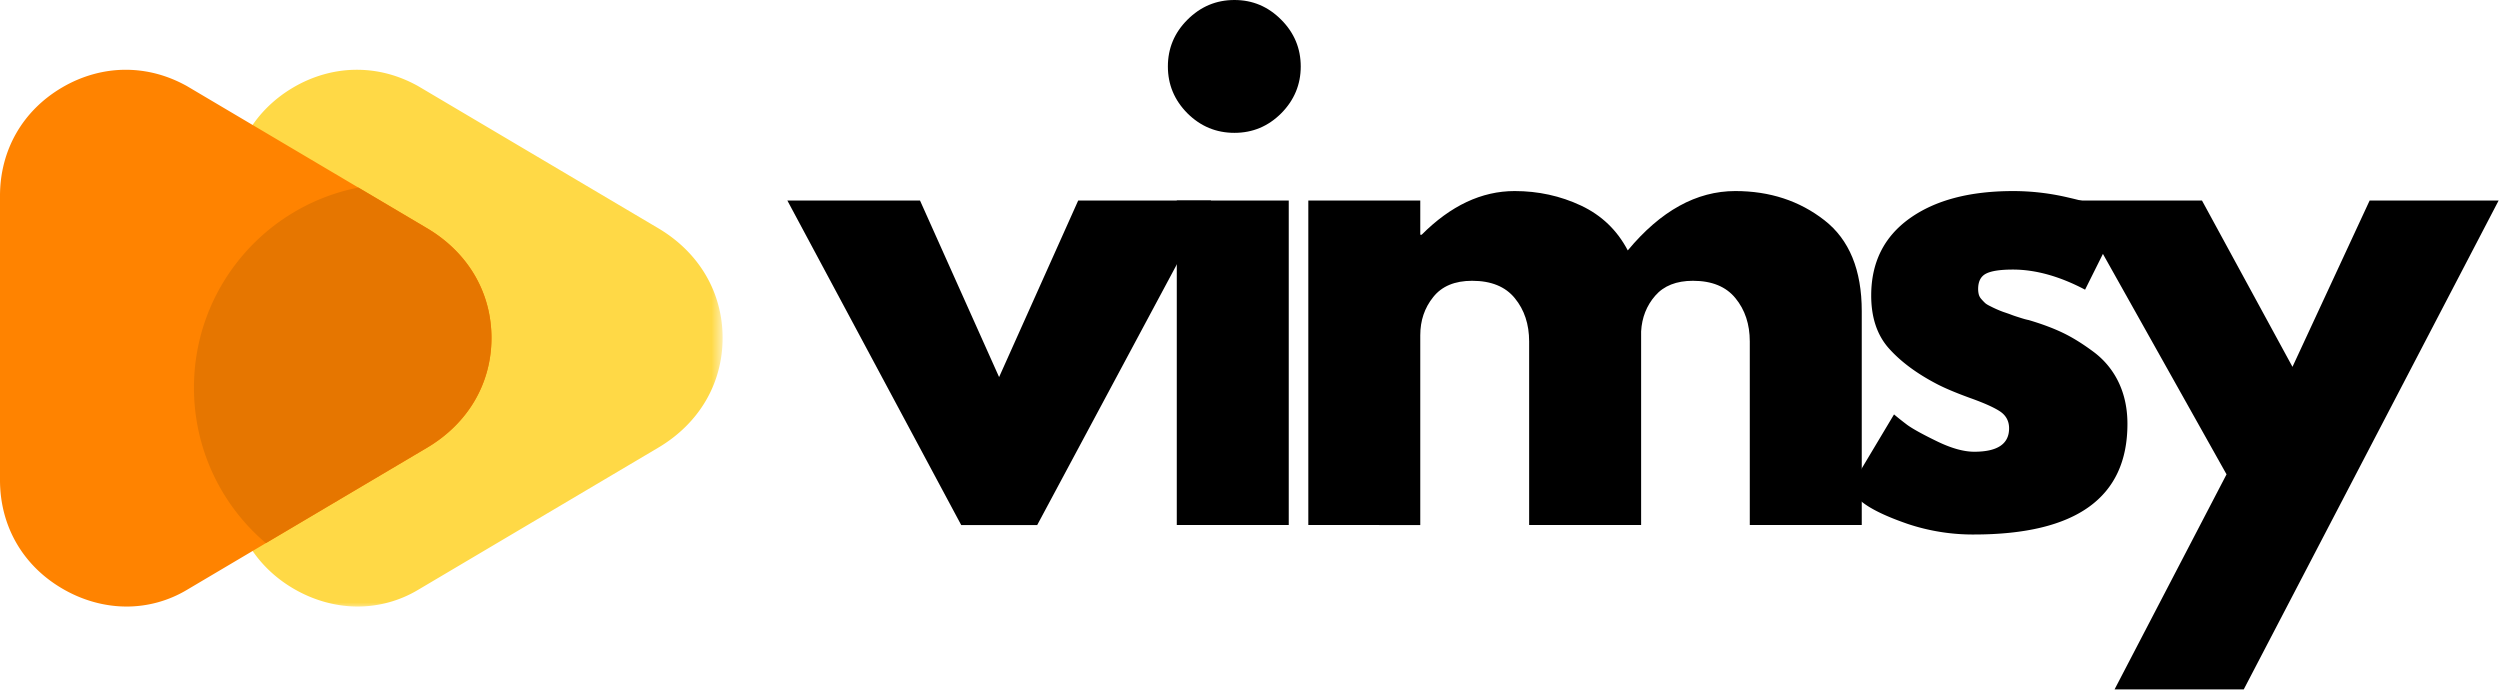 <svg xmlns="http://www.w3.org/2000/svg" xmlns:xlink="http://www.w3.org/1999/xlink" viewBox="0 0 202 56">
    <defs>
        <path id="a" d="M0 0h39.387v44H0z"/>
    </defs>
    <g fill="none" fill-rule="evenodd">
        <g fill="#000" fill-rule="nonzero">
            <path d="m74.337 16.203 6.39 14.266 6.391-14.266h10.734l-14.046 26.22h-6.141l-14.047-26.22z"/>
            <path d="M95.944 1.594Q97.538 0 99.74 0c1.47 0 2.727.531 3.782 1.594q1.577 1.58 1.578 3.781-.002 2.189-1.578 3.781c-1.055 1.055-2.313 1.578-3.782 1.578s-2.734-.523-3.796-1.578q-1.58-1.591-1.579-3.781-.002-2.202 1.579-3.781m-.86 14.61v26.218h9.047V16.203zM105.712 42.422V16.203h9.046v2.766h.11c2.344-2.352 4.847-3.532 7.515-3.532q2.86 0 5.36 1.172 2.497 1.175 3.781 3.625c2.656-3.195 5.55-4.797 8.688-4.797 2.789 0 5.19.79 7.203 2.36 2.007 1.562 3.015 4.012 3.015 7.344v17.28h-9.047V27.595q0-2.093-1.156-3.5-1.142-1.407-3.437-1.407-2.004.001-3.047 1.204-1.048 1.204-1.14 2.89v15.64h-9.048V27.595q0-2.093-1.156-3.5-1.144-1.407-3.453-1.407-2.098 0-3.14 1.313-1.049 1.3-1.048 3.094v15.328z"/>
            <path d="M162.646 15.438q2.248 0 4.438.515 2.203.502 3.28 1.016l1.063.515-2.953 5.922q-3.08-1.624-5.828-1.625-1.534 0-2.172.328c-.43.22-.64.637-.64 1.25q0 .207.046.407a.9.9 0 0 0 .204.39q.152.175.28.297.123.13.438.281a9 9 0 0 0 1.063.47q.42.14.625.218.2.082.687.234.481.158.735.203 1.593.47 2.765 1.032c.782.375 1.602.886 2.47 1.53a6.6 6.6 0 0 1 2.03 2.454c.477.992.72 2.117.72 3.375q0 8.939-12.423 8.938a16.6 16.6 0 0 1-5.344-.86q-2.53-.872-3.656-1.75l-1.125-.922 3.688-6.172q.406.346 1.062.844.67.486 2.406 1.328 1.734.844 3.016.844 2.813 0 2.813-1.89c0-.583-.243-1.036-.72-1.36q-.72-.482-2.437-1.094-1.704-.621-2.672-1.125-2.454-1.278-3.89-2.89-1.423-1.606-1.422-4.266 0-3.997 3.094-6.219 3.092-2.216 8.36-2.218"/>
            <path d="M191.467 16.203h10.422l-20.594 39.5h-10.438l9.047-17.375-12.406-22.125h10.422l7.312 13.438z"/>
        </g>
        <g transform="translate(19 5.172)">
            <mask id="b" fill="#fff">
                <use xlink:href="#a"/>
            </mask>
            <path fill="#ffd946" d="M9.898 43.836c-1.78 0-3.582-.504-5.214-1.465-1.645-.969-2.97-2.328-3.829-3.941a1.02 1.02 0 0 1 .383-1.364l13.227-7.832c2.703-1.601 4.191-4.12 4.191-7.101 0-2.977-1.488-5.496-4.191-7.098L1.235 7.207a1.023 1.023 0 0 1-.38-1.367C1.711 4.23 3.04 2.87 4.684 1.902 6.28.961 8.059.465 9.828.465c1.711 0 3.371.441 4.942 1.312L34.188 13.27c3.304 1.957 5.199 5.187 5.199 8.863 0 3.68-1.895 6.91-5.2 8.867L14.794 42.48a9.5 9.5 0 0 1-4.895 1.356" mask="url(#b)"/>
        </g>
        <path fill="#ff8300" d="M10.223 49.008c-1.782 0-3.586-.504-5.215-1.465C1.824 45.673 0 42.481 0 38.79V15.83c0-3.692 1.824-6.883 5.008-8.755 1.597-.941 3.375-1.437 5.144-1.437 1.711 0 3.371.441 4.942 1.312l19.414 11.493c3.304 1.957 5.203 5.187 5.203 8.863 0 3.68-1.898 6.91-5.2 8.867l-19.394 11.48a9.5 9.5 0 0 1-4.894 1.356"/>
        <path fill="#e67600" d="m28.96 15.156 5.548 3.286c3.304 1.957 5.203 5.187 5.203 8.863 0 3.68-1.898 6.91-5.2 8.867l-13.027 7.711a16.44 16.44 0 0 1-5.812-12.559c0-8.007 5.715-14.683 13.289-16.168"/>
    </g>
</svg>
